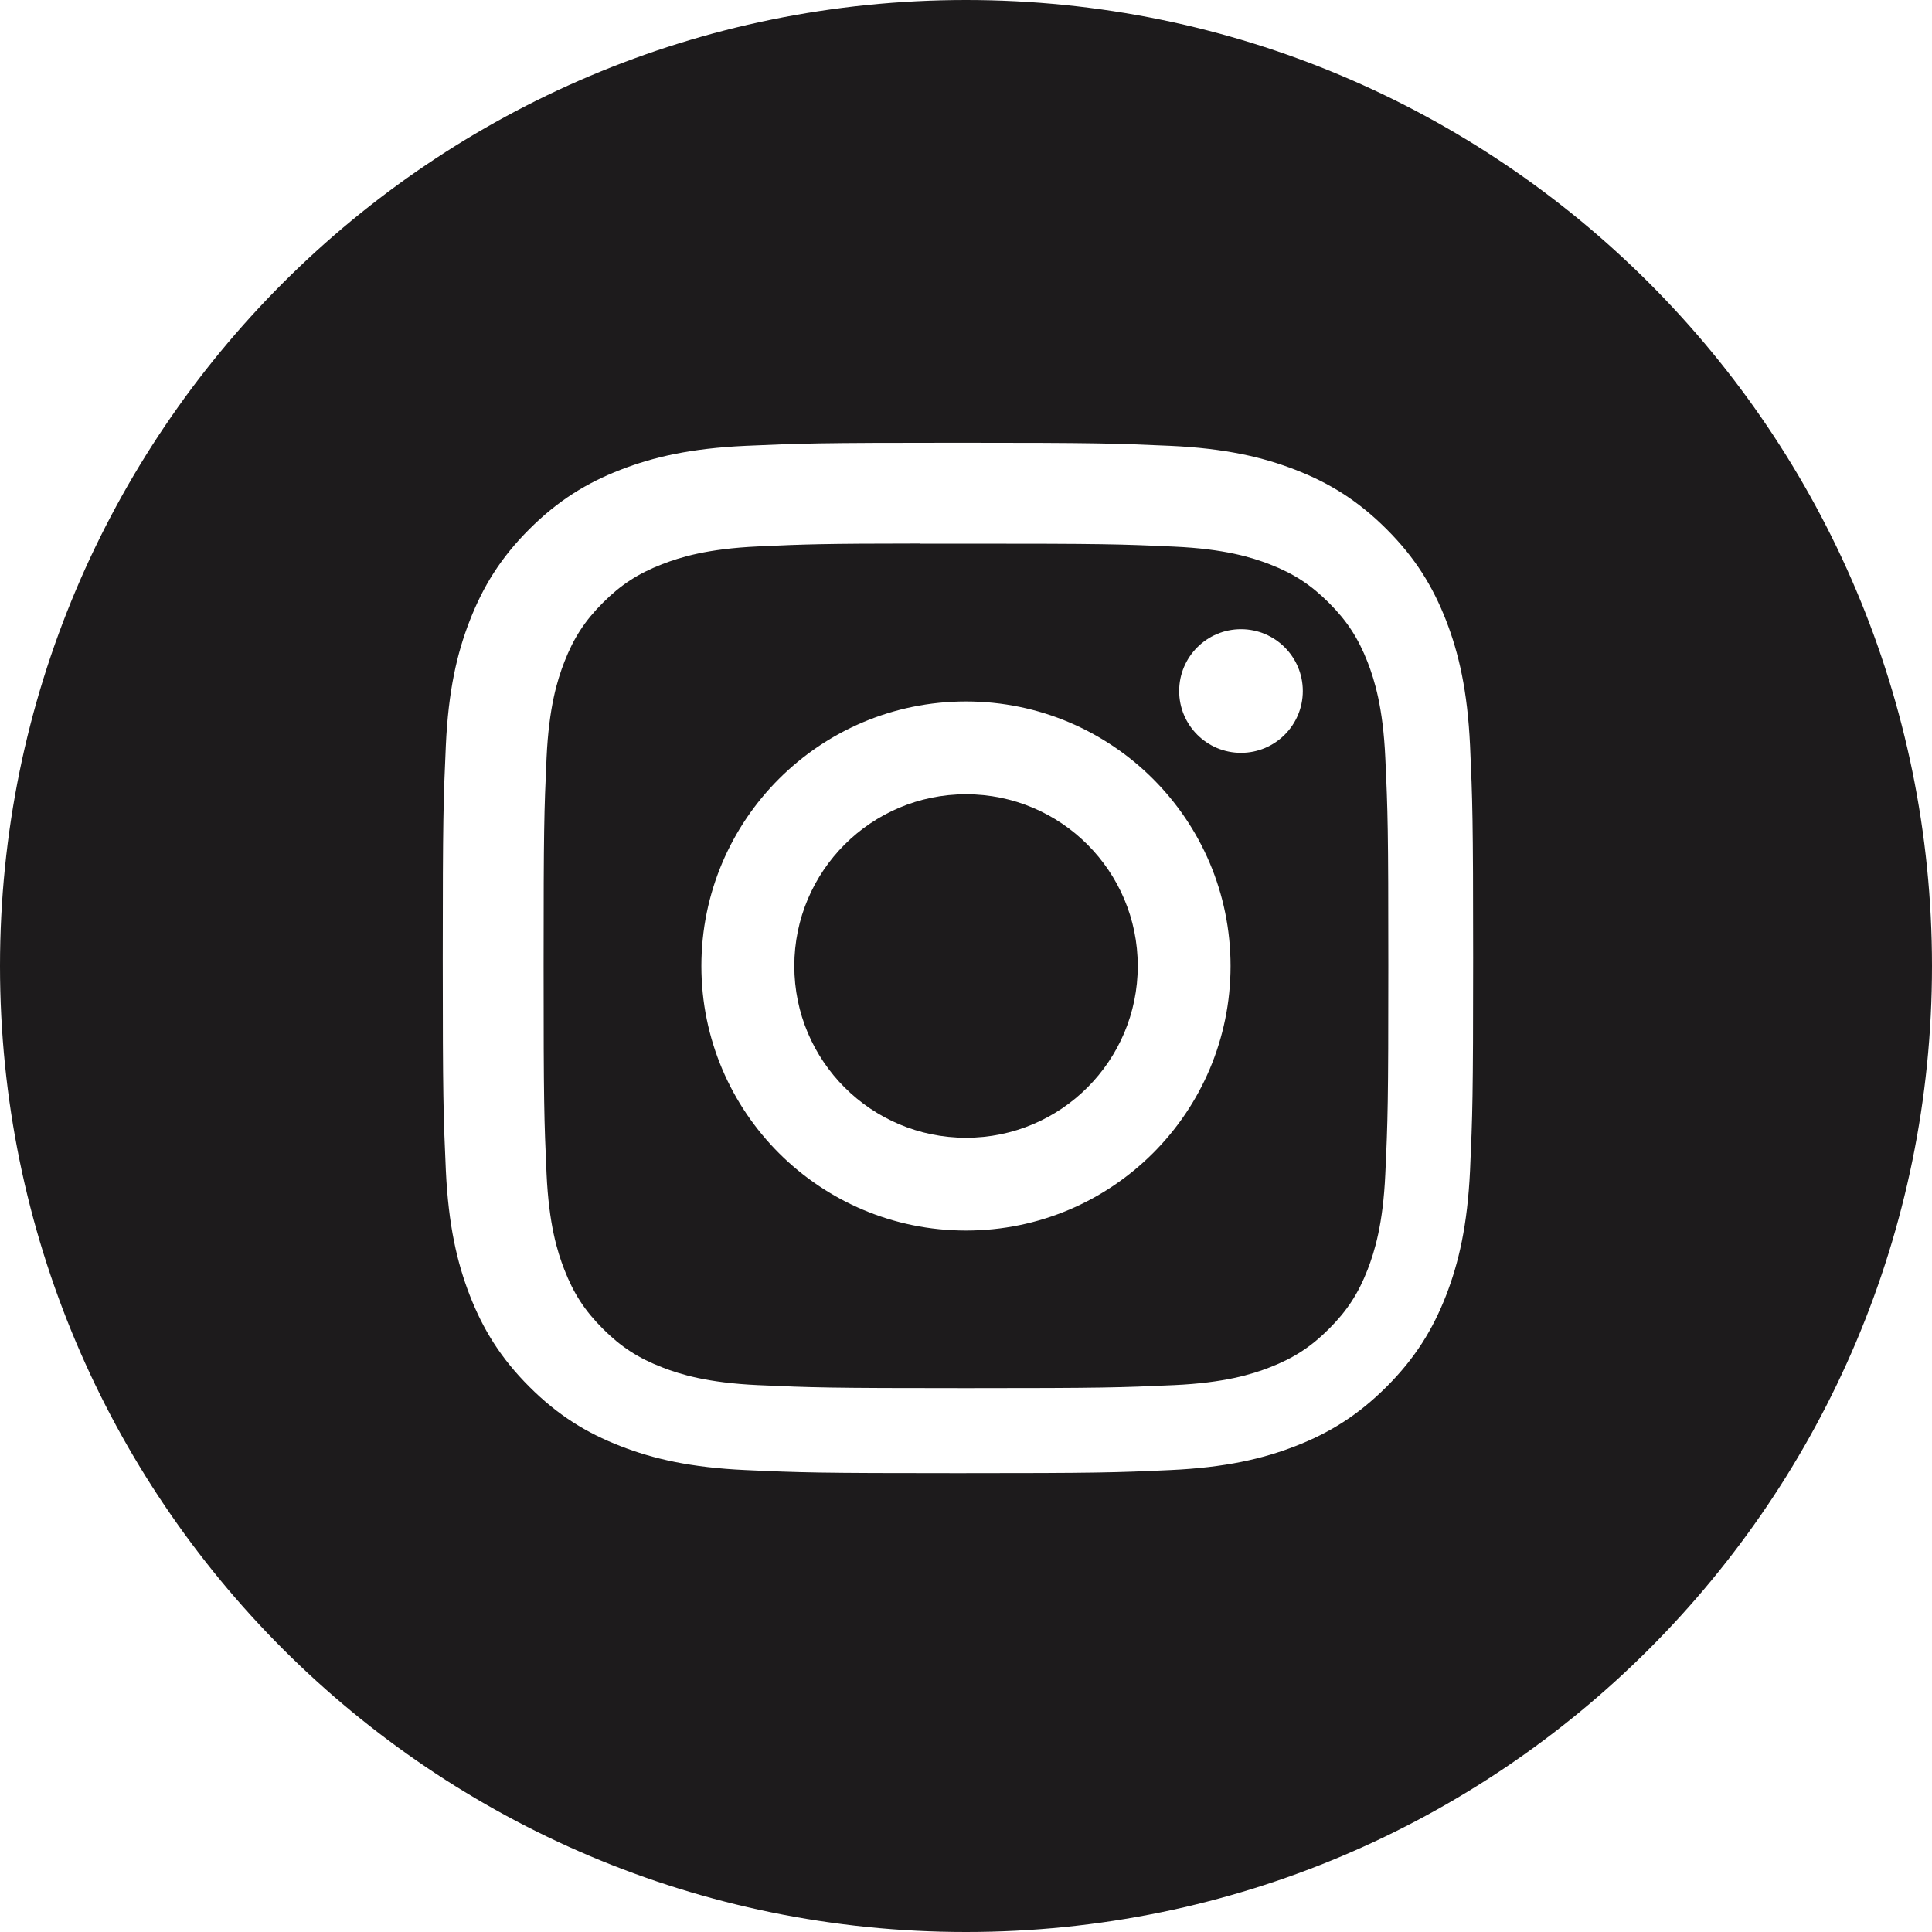 <?xml version="1.0" encoding="UTF-8"?> <svg xmlns="http://www.w3.org/2000/svg" width="30" height="30" viewBox="0 0 30 30" fill="none"> <path fill-rule="evenodd" clip-rule="evenodd" d="M15 0C6.716 0 0 6.716 0 15C0 23.284 6.716 30 15 30C23.284 30 30 23.284 30 15C30 6.716 23.284 0 15 0ZM11.577 6.923C12.43 6.885 12.703 6.875 14.876 6.875H14.873C17.047 6.875 17.318 6.885 18.172 6.923C19.023 6.962 19.605 7.097 20.115 7.295C20.642 7.499 21.087 7.773 21.532 8.218C21.977 8.662 22.25 9.109 22.455 9.635C22.652 10.143 22.787 10.725 22.827 11.576C22.865 12.43 22.875 12.702 22.875 14.875C22.875 17.048 22.865 17.32 22.827 18.173C22.787 19.024 22.652 19.606 22.455 20.115C22.25 20.641 21.977 21.087 21.532 21.532C21.087 21.977 20.642 22.251 20.116 22.455C19.607 22.653 19.024 22.788 18.173 22.827C17.319 22.866 17.048 22.875 14.875 22.875C12.702 22.875 12.43 22.866 11.576 22.827C10.725 22.788 10.143 22.653 9.634 22.455C9.109 22.251 8.662 21.977 8.218 21.532C7.773 21.087 7.5 20.641 7.295 20.115C7.097 19.606 6.963 19.025 6.923 18.173C6.885 17.32 6.875 17.048 6.875 14.875C6.875 12.702 6.885 12.43 6.923 11.576C6.962 10.725 7.096 10.143 7.295 9.635C7.5 9.109 7.773 8.662 8.218 8.218C8.663 7.773 9.109 7.499 9.635 7.295C10.144 7.097 10.725 6.962 11.577 6.923Z" fill="#1D1B1C"></path> <path fill-rule="evenodd" clip-rule="evenodd" d="M14.282 8.442C14.421 8.441 14.571 8.442 14.733 8.442L15 8.442C17.136 8.442 17.389 8.449 18.233 8.488C19.012 8.523 19.436 8.654 19.718 8.763C20.091 8.908 20.357 9.082 20.637 9.362C20.917 9.642 21.09 9.908 21.236 10.281C21.345 10.563 21.476 10.987 21.511 11.767C21.55 12.61 21.558 12.863 21.558 14.998C21.558 17.133 21.55 17.387 21.511 18.23C21.476 19.01 21.345 19.433 21.236 19.715C21.091 20.088 20.917 20.354 20.637 20.634C20.357 20.914 20.091 21.087 19.718 21.232C19.436 21.342 19.012 21.472 18.233 21.508C17.389 21.546 17.136 21.555 15 21.555C12.864 21.555 12.61 21.546 11.767 21.508C10.987 21.472 10.564 21.342 10.282 21.232C9.908 21.087 9.642 20.914 9.362 20.634C9.082 20.354 8.908 20.088 8.763 19.714C8.653 19.433 8.523 19.009 8.487 18.229C8.449 17.386 8.441 17.133 8.441 14.996C8.441 12.86 8.449 12.608 8.487 11.765C8.523 10.985 8.653 10.561 8.763 10.279C8.908 9.906 9.082 9.639 9.362 9.359C9.642 9.079 9.908 8.906 10.282 8.761C10.564 8.651 10.987 8.521 11.767 8.485C12.505 8.451 12.791 8.441 14.282 8.44V8.442ZM19.27 9.77C18.74 9.77 18.31 10.2 18.31 10.73C18.31 11.26 18.74 11.69 19.27 11.69C19.8 11.69 20.23 11.26 20.23 10.73C20.23 10.2 19.8 9.77 19.27 9.77V9.77ZM10.891 15C10.891 12.731 12.731 10.892 15 10.892C17.268 10.892 19.108 12.731 19.108 15C19.108 17.269 17.269 19.108 15 19.108C12.731 19.108 10.891 17.269 10.891 15Z" fill="#1D1B1C"></path> <path d="M15.001 12.333C16.473 12.333 17.667 13.527 17.667 15C17.667 16.473 16.473 17.667 15.001 17.667C13.528 17.667 12.334 16.473 12.334 15C12.334 13.527 13.528 12.333 15.001 12.333V12.333Z" fill="#1D1B1C"></path> </svg> 